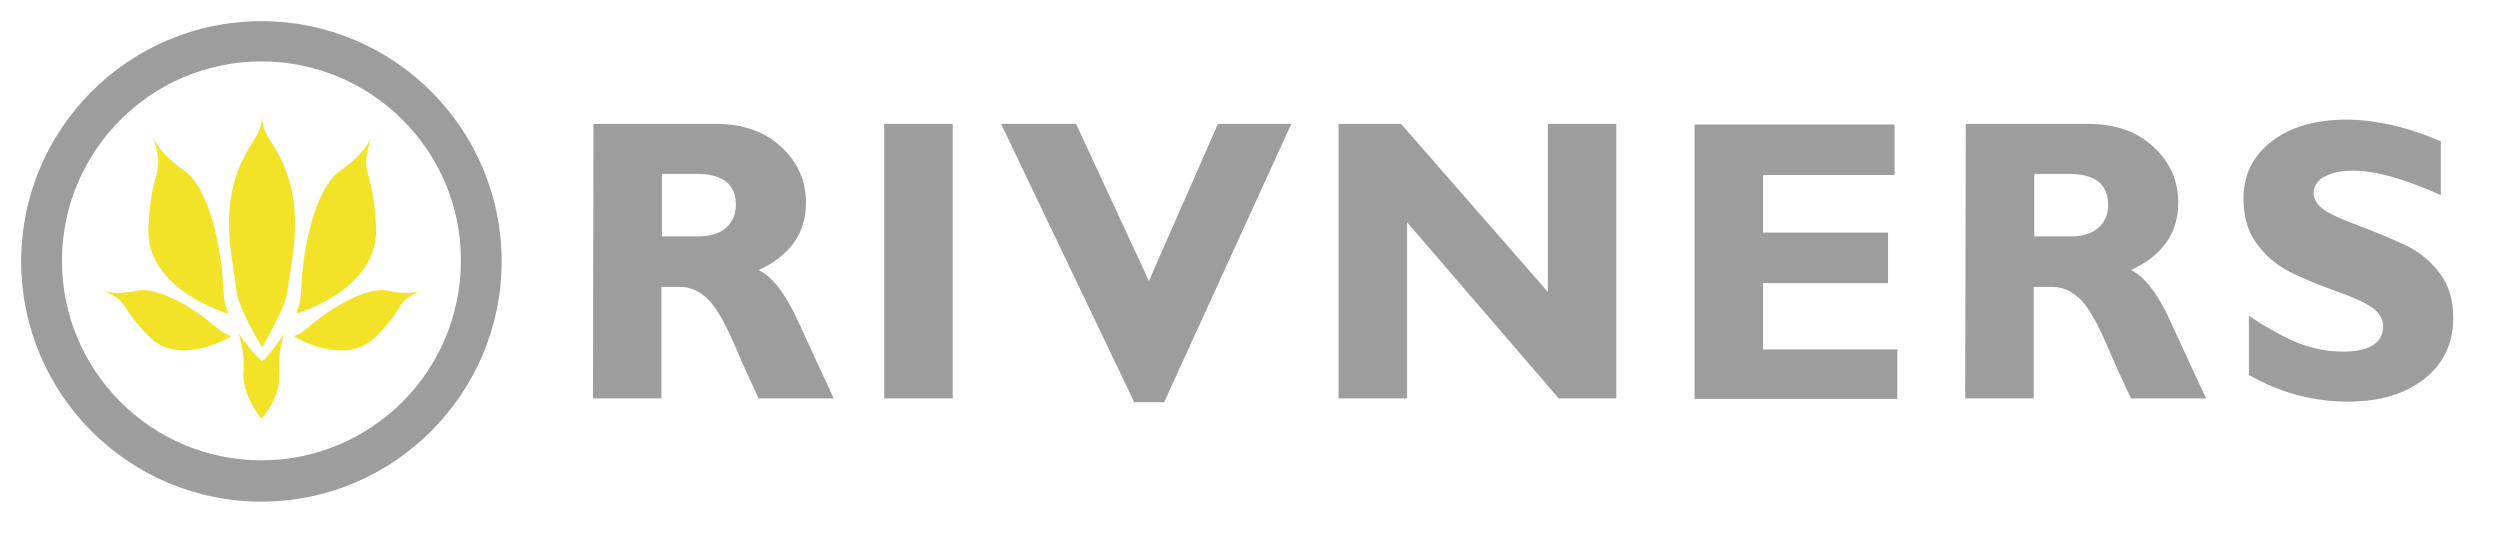 <?xml version="1.0" encoding="utf-8"?>
<!-- Generator: Adobe Illustrator 27.0.1, SVG Export Plug-In . SVG Version: 6.00 Build 0)  -->
<svg version="1.1" id="Lager_1" xmlns="http://www.w3.org/2000/svg" xmlns:xlink="http://www.w3.org/1999/xlink" x="0px" y="0px"
	 viewBox="0 0 460 98" style="enable-background:new 0 0 460 98;" xml:space="preserve">
<style type="text/css">
	.st0{fill:#F2E328;}
	.st1{fill:#9D9D9D;}
</style>
<g>
	<g>
		<path class="st0" d="M42,57.7c0,0-15.2-4.3-14.7-15.8s3.3-9.3,0.8-16.8c0,0,0.9,2.9,5.8,6.3c4.8,3.4,6.8,14.8,7.1,20.3
			C41.2,57.2,41.9,56.6,42,57.7z"/>
		<path class="st0" d="M54.5,57.7c0,0,15.2-4.3,14.7-15.8s-3.3-9.3-0.8-16.8c0,0-0.9,2.9-5.8,6.3c-4.8,3.4-6.8,14.8-7.1,20.3
			C55.3,57.2,54.7,56.6,54.5,57.7z"/>
		<path class="st0" d="M48.2,63.9c0,0,4.5-7.5,4.7-10.5c0.3-3,2.6-11.8,0.5-19.5s-5.2-8.2-5.2-12.8c0,4.6-3.1,5.1-5.2,12.8
			c-2.1,7.7,0.3,16.5,0.5,19.5C43.7,56.5,48.2,63.9,48.2,63.9z"/>
		<path class="st0" d="M48.2,66.5c1.3-1,4.1-5.1,4.1-5.1s-1.2,3.2-0.9,6.9c0.4,3.7-2.1,7.5-3.3,8.7c-1.1-1.2-3.6-5.1-3.3-8.7
			c0.3-3.7-0.9-6.9-0.9-6.9S46.9,65.5,48.2,66.5z"/>
		<path class="st0" d="M54.1,61.9c0,0,9.4,5.8,15.1,0c5.7-5.7,3.2-6.1,8.2-8.4c0,0-1.9,0.9-6,0s-10.8,3.5-13.8,6
			C54.7,62,54.8,61.4,54.1,61.9z"/>
		<path class="st0" d="M42.5,61.9c0,0-9.4,5.8-15.1,0c-5.7-5.7-3.2-6.1-8.3-8.4c0,0,1.9,0.9,6,0s10.9,3.5,13.8,6
			C41.9,62,41.9,61.4,42.5,61.9z"/>
	</g>
	<path class="st1" d="M48.1,92.3c-24.4,0-44.2-19.8-44.2-44.2S23.7,3.9,48.1,3.9s44.2,19.8,44.2,44.2C92.3,72.4,72.5,92.3,48.1,92.3
		z M48.1,11.3c-20.3,0-36.7,16.5-36.7,36.7c0,20.3,16.5,36.7,36.7,36.7c20.3,0,36.7-16.5,36.7-36.7C84.9,27.8,68.4,11.3,48.1,11.3z"
		/>
</g>
<g>
	<g>
		<path class="st1" d="M109.2,22.8h22.6c4.9,0,8.9,1.4,11.9,4.2c3.1,2.8,4.6,6.3,4.6,10.3c0,5.6-2.9,9.7-8.7,12.4
			c2.5,1.2,4.9,4.3,7.2,9.3s4.5,9.8,6.6,14.3h-13.8c-0.8-1.7-2.3-4.8-4.3-9.5s-3.8-7.7-5.3-9s-3-2-4.7-2h-3.6v20.5h-12.6L109.2,22.8
			L109.2,22.8z M121.8,32v11.5h6.7c2.1,0,3.8-0.5,5-1.5s1.9-2.4,1.9-4.3c0-3.8-2.4-5.7-7.2-5.7H121.8z"/>
		<path class="st1" d="M175.3,22.8v50.5h-12.6V22.8H175.3z"/>
		<path class="st1" d="M237.6,22.8L214.2,74h-5.5l-24.5-51.2H198l13.4,28.9l12.7-28.9C224.1,22.8,237.6,22.8,237.6,22.8z"/>
		<path class="st1" d="M297.4,22.8v50.5h-10.6l-27.9-32.4v32.4h-12.6V22.8h11.5l27,30.9V22.8H297.4z"/>
		<path class="st1" d="M349.1,64.1v9.3h-37.3V22.9h36.8v9.3h-24.2v10.6h23v9.3h-23v12.2h24.7V64.1z"/>
		<path class="st1" d="M361.7,22.8h22.6c4.9,0,8.9,1.4,11.9,4.2c3.1,2.8,4.6,6.3,4.6,10.3c0,5.6-2.9,9.7-8.7,12.4
			c2.5,1.2,4.9,4.3,7.2,9.3s4.5,9.8,6.6,14.3h-13.8c-0.8-1.7-2.3-4.8-4.3-9.5s-3.8-7.7-5.3-9s-3-2-4.7-2h-3.6v20.5h-12.6L361.7,22.8
			L361.7,22.8z M374.3,32v11.5h6.7c2.1,0,3.8-0.5,5-1.5s1.9-2.4,1.9-4.3c0-3.8-2.4-5.7-7.2-5.7H374.3z"/>
		<path class="st1" d="M449.1,26v9.9c-6.7-3-12-4.5-16-4.5c-2.3,0-4.1,0.4-5.4,1.1c-1.3,0.7-2,1.8-2,3c0,1,0.5,1.9,1.4,2.7
			c1,0.9,3.3,2,7.1,3.4c3.7,1.4,6.7,2.7,9,3.8c2.2,1.2,4.2,2.8,5.8,5c1.6,2.1,2.4,4.9,2.4,8.1c0,4.7-1.8,8.4-5.3,11.2
			c-3.6,2.8-8.2,4.2-14.1,4.2c-6.3,0-12.4-1.6-18.2-4.9V58.1c3.4,2.3,6.4,3.9,9,5c2.6,1,5.4,1.6,8.3,1.6c4.9,0,7.4-1.6,7.4-4.7
			c0-1.1-0.5-2.1-1.5-3s-3.4-2.1-7.1-3.4c-3.8-1.4-6.8-2.6-9-3.8s-4.1-2.8-5.7-5s-2.4-4.9-2.4-8.3c0-4.3,1.7-7.8,5.2-10.5
			s8.2-4,14-4C437.4,22.1,443.1,23.4,449.1,26z"/>
	</g>
</g>
</svg>
